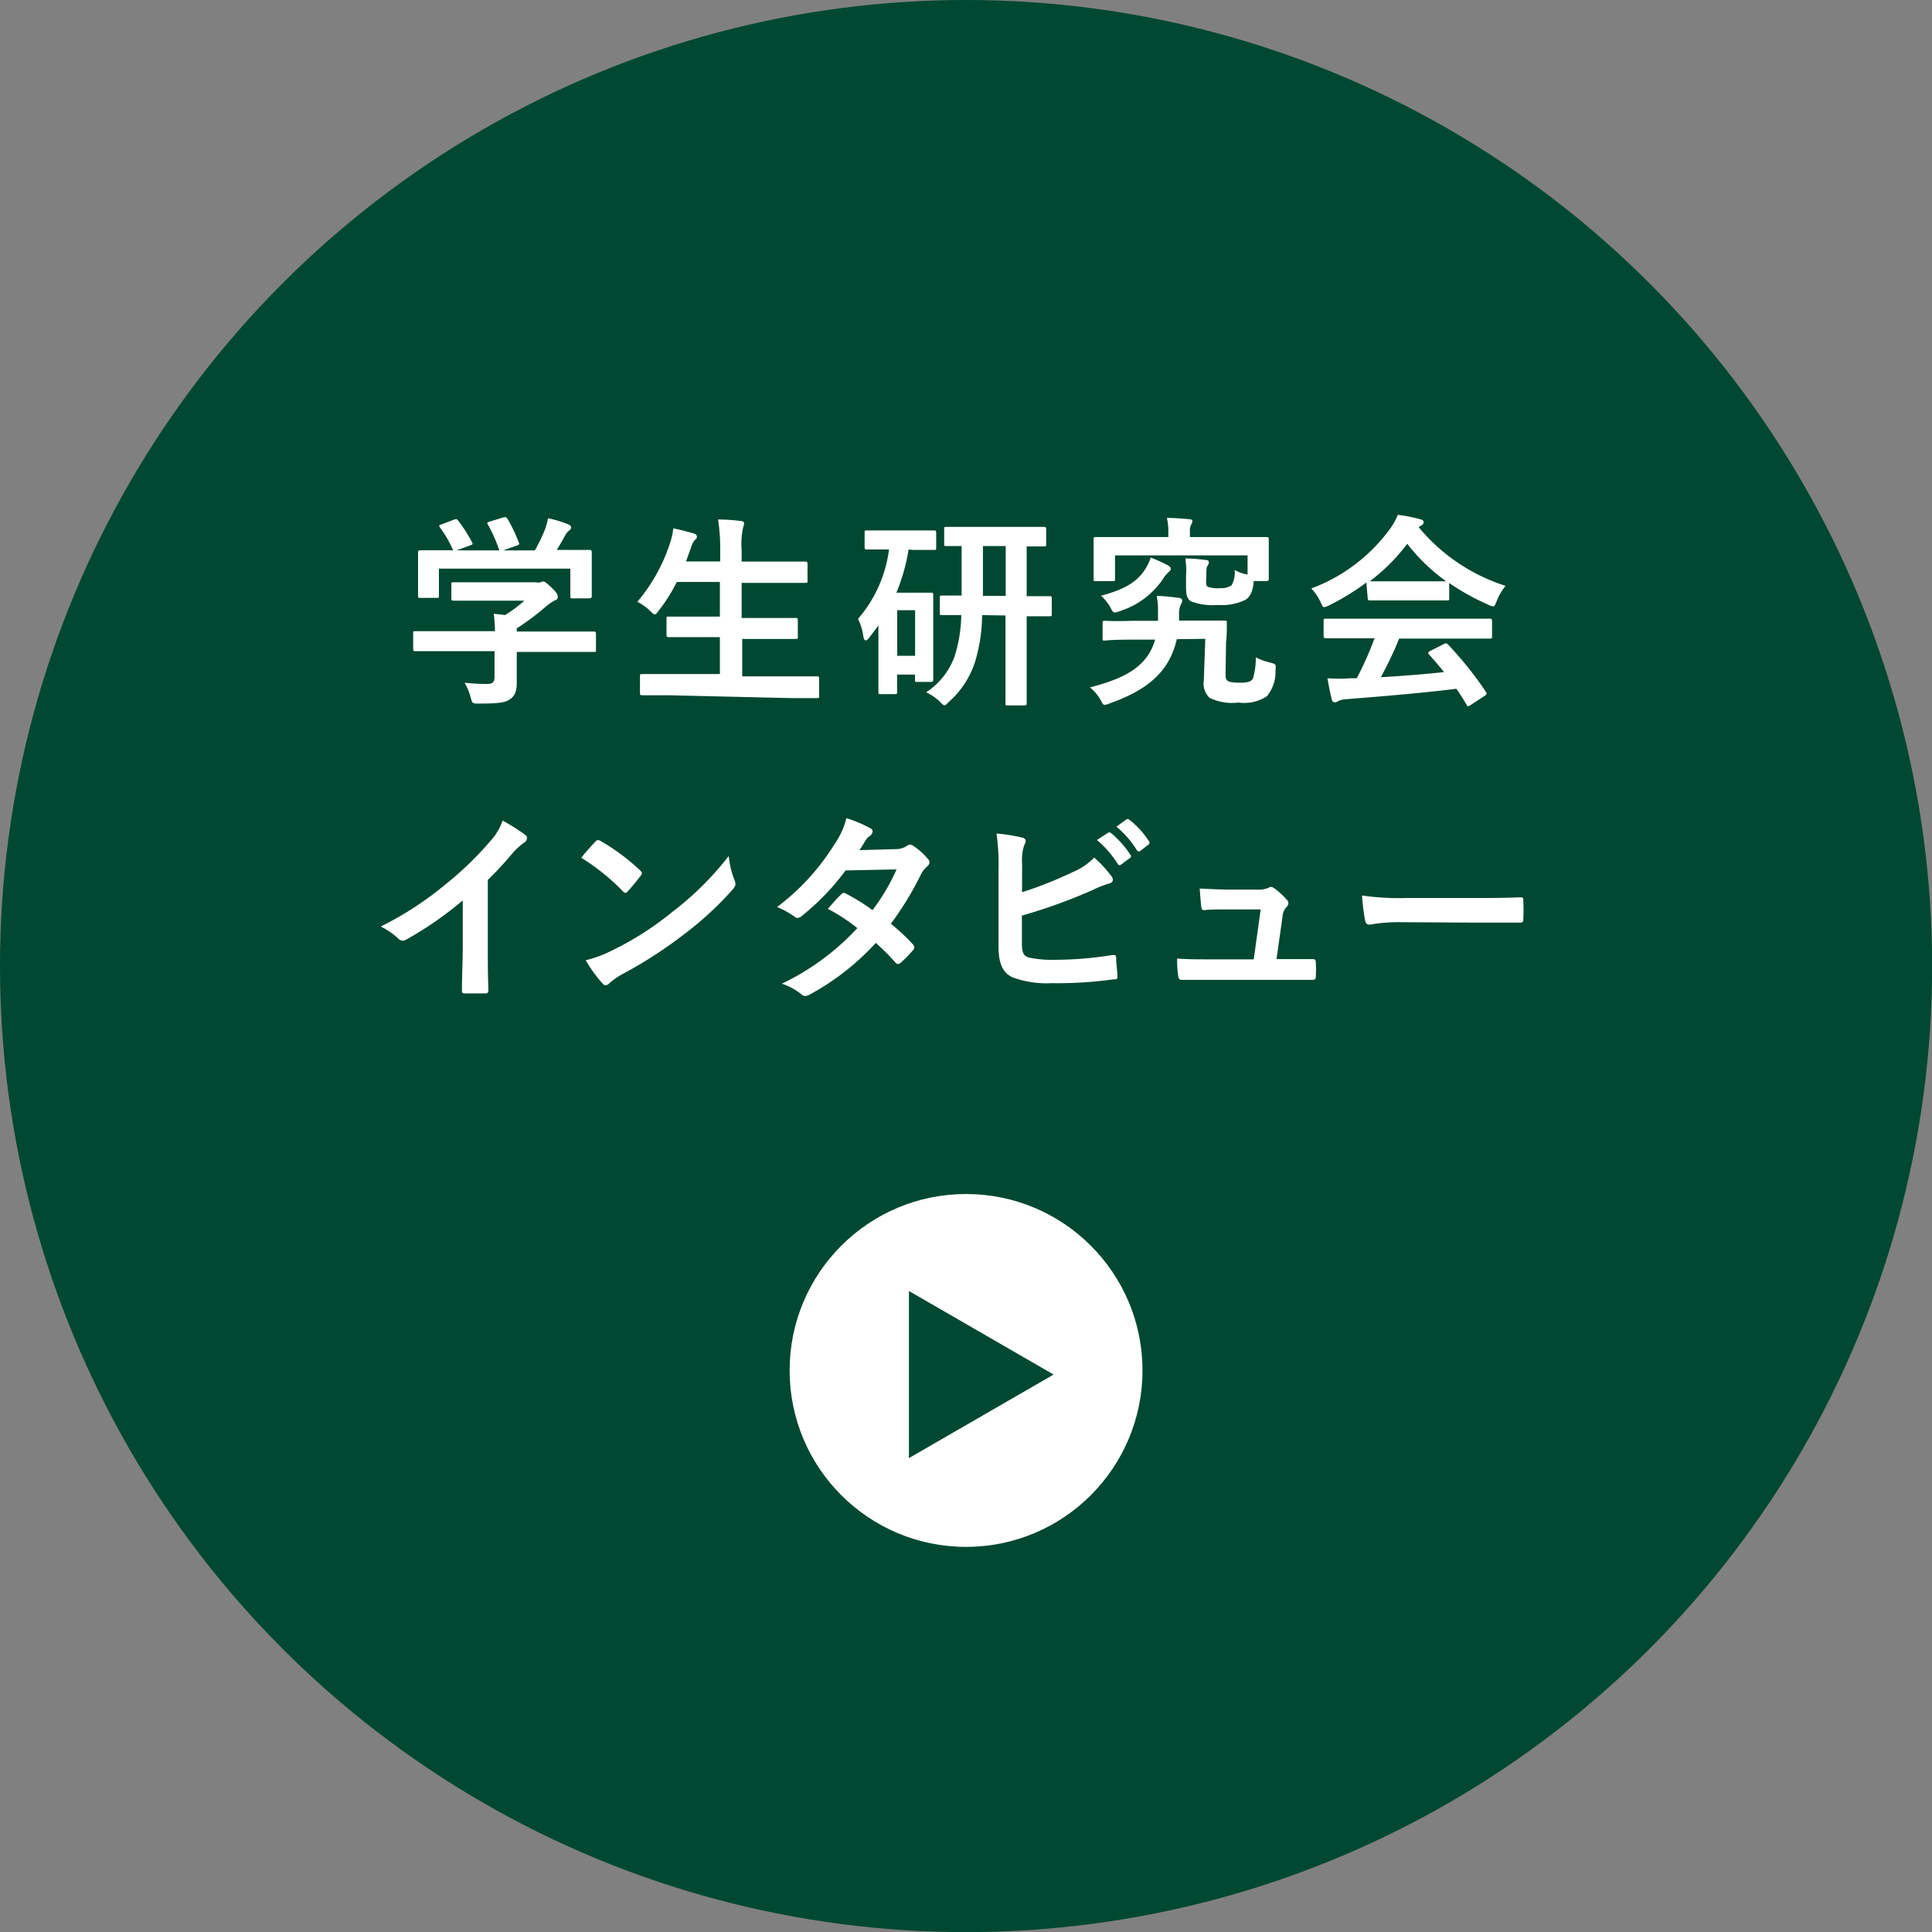 <svg xmlns="http://www.w3.org/2000/svg" viewBox="0 0 169.51 169.51"><rect x="0" y="0" width="169.51" height="169.51" fill="#808080" stroke="none"/><defs><style>.cls-1{fill:#004831;}.cls-2{fill:#fff;}</style></defs><title>botan_inter</title><g id="レイヤー_2" data-name="レイヤー 2"><g id="レイヤー_1-2" data-name="レイヤー 1"><circle class="cls-1" cx="84.76" cy="84.76" r="84.76"/><path class="cls-2" d="M38.7,57.13c-1.61,0-2.15,0-2.26,0s-.19,0-.19-.2V55.58c0-.18,0-.2.19-.2s.65,0,2.26,0h4.73a14.1,14.1,0,0,0-.11-1.53l1,.11A11.21,11.21,0,0,0,46,52.7H42.12c-1.66,0-2.24,0-2.33,0s-.19,0-.19-.18V51.29c0-.18,0-.2.19-.2s.67,0,2.33,0H47a1,1,0,0,0,.43,0,.68.68,0,0,1,.23-.07c.15,0,.33.15.78.58s.5.61.5.77a.28.28,0,0,1-.22.29,4.18,4.18,0,0,0-.86.59,22.62,22.62,0,0,1-2.52,1.88v.28h4.5c1.6,0,2.14,0,2.25,0s.2,0,.2.2V57c0,.18,0,.2-.2.2s-.65,0-2.25,0h-4.5V58.3c0,.43,0,1.09,0,1.56,0,.78-.15,1.17-.58,1.48s-1,.39-2.76.39c-.55,0-.55,0-.7-.52a5,5,0,0,0-.54-1.31,18.13,18.13,0,0,0,1.93.11c.5,0,.7-.13.7-.63V57.13ZM39.81,45.6c.24-.09.29-.05.4.09a13.81,13.81,0,0,1,1.2,1.87c.09.18.09.2-.16.29l-1.19.44h3.75a13.32,13.32,0,0,0-1-2.26c-.11-.18-.05-.19.16-.27l1.19-.36c.22-.07.27,0,.36.11a13.49,13.49,0,0,1,1,2.09c.06.16.06.18-.19.27l-1.18.42h2.78a15.39,15.39,0,0,0,.88-1.82,6.33,6.33,0,0,0,.27-1,9.6,9.6,0,0,1,1.78.54c.16.07.25.16.25.27a.33.33,0,0,1-.18.27,1.38,1.38,0,0,0-.34.42c-.25.46-.47.84-.74,1.28h.47c1.68,0,2.27,0,2.38,0s.22,0,.22.2,0,.45,0,1v.83c0,1.62,0,1.91,0,2s0,.22-.22.22H50.24c-.18,0-.2,0-.2-.22V49.89H38.51v2.37c0,.18,0,.2-.19.2H36.89c-.19,0-.21,0-.21-.2s0-.41,0-2v-.67c0-.66,0-1,0-1.11s0-.2.21-.2.71,0,2.38,0h.49a10,10,0,0,0-1.16-2c-.1-.16-.09-.2.13-.27Z"/><path class="cls-2" d="M58.64,61c-1.64,0-2.18,0-2.29,0s-.2,0-.2-.2V59.34c0-.18,0-.2.2-.2s.65,0,2.29,0h4.52V55.9h-2c-1.77,0-2.38,0-2.49,0s-.19,0-.19-.2V54.28c0-.16,0-.18.19-.18s.72,0,2.49,0h2V51.06H59.38a14.22,14.22,0,0,1-1.59,2.52c-.16.21-.23.32-.34.32s-.2-.11-.4-.29a4.68,4.68,0,0,0-1.13-.81,15.32,15.32,0,0,0,2.9-5.25,6.18,6.18,0,0,0,.25-1.19c.6.11,1.24.29,1.75.43.2.05.32.14.32.27s0,.18-.18.32a1.85,1.85,0,0,0-.34.69l-.43,1.19h3v-.94A16.53,16.53,0,0,0,63,45.58c.71,0,1.44.06,2,.13.18,0,.29.11.29.2a1,1,0,0,1-.09.36,7,7,0,0,0-.13,2v1h3.1c1.76,0,2.36,0,2.46,0s.22,0,.22.2v1.47c0,.19,0,.2-.22.2s-.7,0-2.46,0h-3.1v3.08h2.25c1.77,0,2.38,0,2.49,0s.19,0,.19.18v1.46c0,.18,0,.2-.19.2s-.72,0-2.49,0H65.12v3.28h4.27c1.62,0,2.18,0,2.29,0s.19,0,.19.2v1.51c0,.18,0,.2-.19.2s-.67,0-2.29,0Z"/><path class="cls-2" d="M79.72,48.21A16.91,16.91,0,0,1,78.65,52h1.73c.81,0,1.17,0,1.3,0s.2,0,.2.2,0,.67,0,2.43v1.8c0,2.58,0,3.08,0,3.19s0,.21-.2.21H80.47c-.18,0-.19,0-.19-.21v-.43H78.71v1.51c0,.18,0,.2-.22.2h-1.2c-.2,0-.22,0-.22-.2s0-.67,0-3.26V54.88l-.8,1.06c-.12.16-.23.25-.32.25s-.16-.11-.2-.34a5,5,0,0,0-.47-1.55A11.56,11.56,0,0,0,78,48.21h-.11c-1.29,0-1.71,0-1.83,0s-.2,0-.2-.2V46.74c0-.18,0-.2.2-.2s.54,0,1.83,0h2.22c1.31,0,1.73,0,1.83,0s.2,0,.2.2v1.31c0,.18,0,.2-.2.2s-.52,0-1.83,0Zm-1,5.33v4h1.57v-4Zm7.45.43a14.68,14.68,0,0,1-.59,4,7.89,7.89,0,0,1-2.34,3.62c-.18.2-.29.29-.38.29s-.2-.11-.41-.33a4.65,4.65,0,0,0-1.19-.81,6.35,6.35,0,0,0,2.48-3.11,12.56,12.56,0,0,0,.6-3.66l-1.68,0c-.18,0-.2,0-.2-.2V52.46c0-.2,0-.21.2-.21s.54,0,1.71,0V47.91l-1.35,0c-.16,0-.18,0-.18-.18V46.43c0-.18,0-.2.18-.2s.67,0,2.29,0h4c1.62,0,2.18,0,2.28,0s.2,0,.2.2v1.33c0,.16,0,.18-.2.18s-.48,0-1.51,0v4.37c1.35,0,1.86,0,2,0s.2,0,.2.21v1.35c0,.18,0,.2-.2.2l-2,0v5.17c0,1.78,0,2.34,0,2.45s0,.2-.2.2H88.4c-.17,0-.18,0-.18-.2s0-.67,0-2.45V54Zm2.07-1.69V47.91h-2v4.37Z"/><path class="cls-2" d="M103.25,56.08c-.64,2.77-2.42,4.41-5.93,5.65a1.16,1.16,0,0,1-.39.11c-.17,0-.2-.12-.38-.45a3.89,3.89,0,0,0-.92-1.08c3.38-.86,5.08-2,5.72-4.19h-2c-1.62,0-2.18.06-2.39.08s-.22,0-.22-.2l0-1.35c0-.16,0-.18.22-.18s.77.05,2.39,0l2.25,0c0-.22,0-.45,0-.69a7,7,0,0,0-.11-1.49c.72,0,1.35.09,1.88.16.21,0,.36.11.36.25a.72.72,0,0,1-.13.35,1.92,1.92,0,0,0-.15.9l0,.5,1.39,0,2.61,0c.16,0,.19,0,.19.2,0,.5,0,1.15-.07,1.76L107.53,59c0,.39,0,.57.14.7s.45.2,1.14.2,1-.11,1.13-.4a6.09,6.09,0,0,0,.24-1.83,5.43,5.43,0,0,0,1.33.48c.45.13.45.13.4.69a3.35,3.35,0,0,1-.76,2.25,3.62,3.62,0,0,1-2.49.55,4.51,4.51,0,0,1-2.53-.41,1.75,1.75,0,0,1-.51-1.55l.13-3.63Zm2.57-5.15c0,.31,0,.47.16.56a2.57,2.57,0,0,0,1.08.11,1.57,1.57,0,0,0,1-.25,2.36,2.36,0,0,0,.27-1.34,3.56,3.56,0,0,0,1.13.4V48.73H97.83v2.06c0,.18,0,.2-.2.2H96.15c-.18,0-.2,0-.2-.2s0-.38,0-1.88v-.59c0-.59,0-.86,0-1s0-.2.2-.2.7,0,2.36,0h4v-.52a5.42,5.42,0,0,0-.13-1.16c.63,0,1.32.06,1.93.11.2,0,.31.07.31.16a.72.72,0,0,1-.13.35,1.28,1.28,0,0,0-.09.57v.49h4.36c1.64,0,2.23,0,2.36,0s.2,0,.2.2,0,.4,0,.85v.73c0,1.5,0,1.77,0,1.88s0,.2-.2.2H110c-.07.88-.3,1.4-.77,1.67a4.86,4.86,0,0,1-2.38.43,5.45,5.45,0,0,1-2.36-.32c-.36-.24-.43-.6-.43-1.3v-.93A7,7,0,0,0,104,49c.63,0,1.21.06,1.77.13.16,0,.29.07.29.18a.57.57,0,0,1-.13.36c-.09.12-.09.4-.09,1Zm-3.39-1.35c.2.11.29.2.29.32s-.09.22-.23.33a3.52,3.52,0,0,0-.54.7,7.23,7.23,0,0,1-3.73,2.7,1.47,1.47,0,0,1-.41.11c-.16,0-.22-.13-.4-.47a3.74,3.74,0,0,0-.81-1c1.84-.5,3-1.06,3.8-2.21a4.47,4.47,0,0,0,.56-1.14A12.68,12.68,0,0,1,102.43,49.58Z"/><path class="cls-2" d="M119.88,51.11a21.29,21.29,0,0,1-3.26,2,1.39,1.39,0,0,1-.44.16c-.12,0-.17-.13-.32-.45a4.32,4.32,0,0,0-.81-1.19A15,15,0,0,0,122,46.34a5.72,5.72,0,0,0,.64-1.17,14.19,14.19,0,0,1,1.94.38c.22.05.32.12.32.25a.29.29,0,0,1-.18.29,1.81,1.81,0,0,0-.25.16,16.3,16.3,0,0,0,7.62,5.15,5.39,5.39,0,0,0-.78,1.35c-.12.32-.18.45-.3.45a1.24,1.24,0,0,1-.42-.14,20.1,20.1,0,0,1-3.44-1.91v1.33c0,.18,0,.2-.19.2s-.6,0-2,0h-2.77c-1.44,0-1.93,0-2,0s-.19,0-.19-.2ZM118.72,56c-1.69,0-2.26,0-2.37,0s-.22,0-.22-.2V54.48c0-.18,0-.2.22-.2s.68,0,2.37,0h9.6c1.69,0,2.27,0,2.38,0s.21,0,.21.2v1.35c0,.18,0,.2-.21.2s-.69,0-2.38,0h-5.56a32.4,32.4,0,0,1-1.61,3.39c1.88-.11,3.84-.27,5.55-.45-.41-.51-.83-1-1.31-1.54-.13-.14-.11-.21.1-.32l1.16-.59c.19-.11.25-.09.37,0a31.76,31.76,0,0,1,3.35,4.18c.09.14.09.22-.09.34l-1.24.81c-.11.07-.16.11-.22.11s-.09,0-.14-.13c-.31-.5-.61-1-.9-1.4-3,.38-6.66.68-9.72.92a1.69,1.69,0,0,0-.65.16.47.47,0,0,1-.31.11c-.12,0-.21-.09-.25-.25-.16-.6-.27-1.23-.38-1.86a13,13,0,0,0,2,0l.57,0A29.2,29.2,0,0,0,120.6,56Zm6.16-5c1.21,0,1.75,0,2,0a16.37,16.37,0,0,1-3.41-3.29,16.54,16.54,0,0,1-3.29,3.29c.16,0,.66,0,2,0Z"/><path class="cls-2" d="M42.8,83.11c0,1.24,0,2.3.05,3.74,0,.24-.07.31-.27.31-.57,0-1.22,0-1.8,0-.19,0-.27-.07-.25-.29,0-1.3.07-2.47.07-3.69V79a30.75,30.75,0,0,1-5,3.46.46.46,0,0,1-.27.07.5.5,0,0,1-.38-.18,6.78,6.78,0,0,0-1.54-1.06,29.14,29.14,0,0,0,5.67-3.69A29,29,0,0,0,43,73.82,5.26,5.26,0,0,0,44.1,72a16.88,16.88,0,0,1,2,1.26.35.35,0,0,1,.14.27.52.52,0,0,1-.25.4,5.76,5.76,0,0,0-1.08,1,28.86,28.86,0,0,1-2.11,2.27Z"/><path class="cls-2" d="M52.23,73.85a.33.33,0,0,1,.25-.14.45.45,0,0,1,.24.09,18.7,18.7,0,0,1,3.44,2.56c.1.1.16.18.16.25a.4.4,0,0,1-.11.23c-.27.36-.86,1.08-1.12,1.35-.09.09-.14.15-.21.15a.41.41,0,0,1-.24-.15A19.05,19.05,0,0,0,51,75.26C51.37,74.77,51.89,74.21,52.23,73.85Zm1.57,9.49A26.62,26.62,0,0,0,59,80a26.68,26.68,0,0,0,4.94-4.9,7.79,7.79,0,0,0,.5,2.11,1,1,0,0,1,.09.34c0,.17-.09.31-.29.54a28.86,28.86,0,0,1-4.14,3.82,38.53,38.53,0,0,1-5.44,3.53,6.25,6.25,0,0,0-1.2.83.5.5,0,0,1-.33.18c-.09,0-.19-.07-.3-.2a12,12,0,0,1-1.44-2A10.63,10.63,0,0,0,53.8,83.34Z"/><path class="cls-2" d="M78.55,74.5a1.75,1.75,0,0,0,1-.27.56.56,0,0,1,.31-.13.64.64,0,0,1,.32.15,5.48,5.48,0,0,1,1.22,1.1.43.43,0,0,1,.15.32.46.46,0,0,1-.2.34,2.43,2.43,0,0,0-.54.69,27.45,27.45,0,0,1-2.65,4.35,16.6,16.6,0,0,1,1.95,1.82.4.4,0,0,1,.11.26.35.35,0,0,1-.11.23A10,10,0,0,1,79,84.49a.33.33,0,0,1-.22.09.29.29,0,0,1-.19-.1,19.24,19.24,0,0,0-1.75-1.75,22.11,22.11,0,0,1-5.74,4.5,1,1,0,0,1-.45.16.55.55,0,0,1-.35-.16,5.1,5.1,0,0,0-1.71-.92,21.78,21.78,0,0,0,6.63-4.88,15.51,15.51,0,0,0-2.59-1.69c.39-.43.77-.9,1.19-1.28a.33.33,0,0,1,.23-.12.41.41,0,0,1,.18.07,17.35,17.35,0,0,1,2.32,1.44,17.38,17.38,0,0,0,2.11-3.57l-4.47.09a21.17,21.17,0,0,1-3.85,4,.66.66,0,0,1-.36.17.42.42,0,0,1-.29-.13,7.7,7.7,0,0,0-1.51-.83A20.2,20.2,0,0,0,73.26,74a6.68,6.68,0,0,0,1-2.22,11.41,11.41,0,0,1,2.1.89.3.3,0,0,1,.2.28.53.53,0,0,1-.21.37,1.35,1.35,0,0,0-.38.37c-.15.25-.25.43-.56.9Z"/><path class="cls-2" d="M89.67,78.28a33.43,33.43,0,0,0,4.39-1.74A5.52,5.52,0,0,0,96,75.24a10.32,10.32,0,0,1,1.5,1.62.53.53,0,0,1,.14.32c0,.15-.09.27-.31.33a9.81,9.81,0,0,0-1.49.59,46.74,46.74,0,0,1-6.18,2.23v2.4c0,.85.13,1.13.6,1.28a9.53,9.53,0,0,0,2.27.2,31.49,31.49,0,0,0,5.07-.42c.27,0,.31,0,.33.25,0,.51.11,1.19.11,1.57s-.11.31-.38.32a35,35,0,0,1-5.35.33,8.75,8.75,0,0,1-3.42-.49c-.9-.38-1.28-1.22-1.28-2.7V76.43a19.18,19.18,0,0,0-.18-3.3,15.71,15.71,0,0,1,2.27.36c.22.06.29.16.29.29a.82.82,0,0,1-.13.38,4.18,4.18,0,0,0-.18,1.62Zm7.53-5.2c.09-.07.16-.06.27,0A8.66,8.66,0,0,1,99.18,75a.18.18,0,0,1-.06.29l-.75.56a.19.19,0,0,1-.31-.06,8.81,8.81,0,0,0-1.82-2.09Zm1.6-1.17c.11-.07.16-.06.27,0a7.45,7.45,0,0,1,1.71,1.86.21.21,0,0,1,0,.32l-.72.56a.19.19,0,0,1-.31-.05,8.41,8.41,0,0,0-1.8-2.07Z"/><path class="cls-2" d="M112.86,84.15l2.19,0c.31,0,.38,0,.4.33a10.65,10.65,0,0,1,0,1.13c0,.34-.07.36-.34.36l-2.5,0H106c-.74,0-1.44,0-2.32,0-.2,0-.27-.09-.31-.36a9.41,9.41,0,0,1-.09-1.51c1,.07,1.69.07,2.59.07H110l.61-4.38h-2.9c-.7,0-1.51,0-2,.06-.21,0-.28,0-.32-.34s-.09-1-.13-1.55c1.21.05,1.75.09,2.51.09h2.48a2.28,2.28,0,0,0,1.06-.16.35.35,0,0,1,.2-.08.62.62,0,0,1,.27.11,6.31,6.31,0,0,1,1.1,1,.41.41,0,0,1,0,.65,1.43,1.43,0,0,0-.36.9L112,84.15Z"/><path class="cls-2" d="M122.83,80.91a14.24,14.24,0,0,0-2.65.22c-.22,0-.36-.11-.41-.38a19.24,19.24,0,0,1-.27-2.18,23.07,23.07,0,0,0,3.89.22h5.79c1.37,0,2.76,0,4.14-.06.28,0,.33,0,.33.25a16.07,16.07,0,0,1,0,1.7c0,.21-.07.28-.33.27-1.35,0-2.68,0-4,0Z"/><circle class="cls-2" cx="84.76" cy="120.24" r="15.48"/><polygon class="cls-1" points="92.44 120.6 79.75 127.93 79.75 113.27 92.44 120.6"/></g></g></svg>
